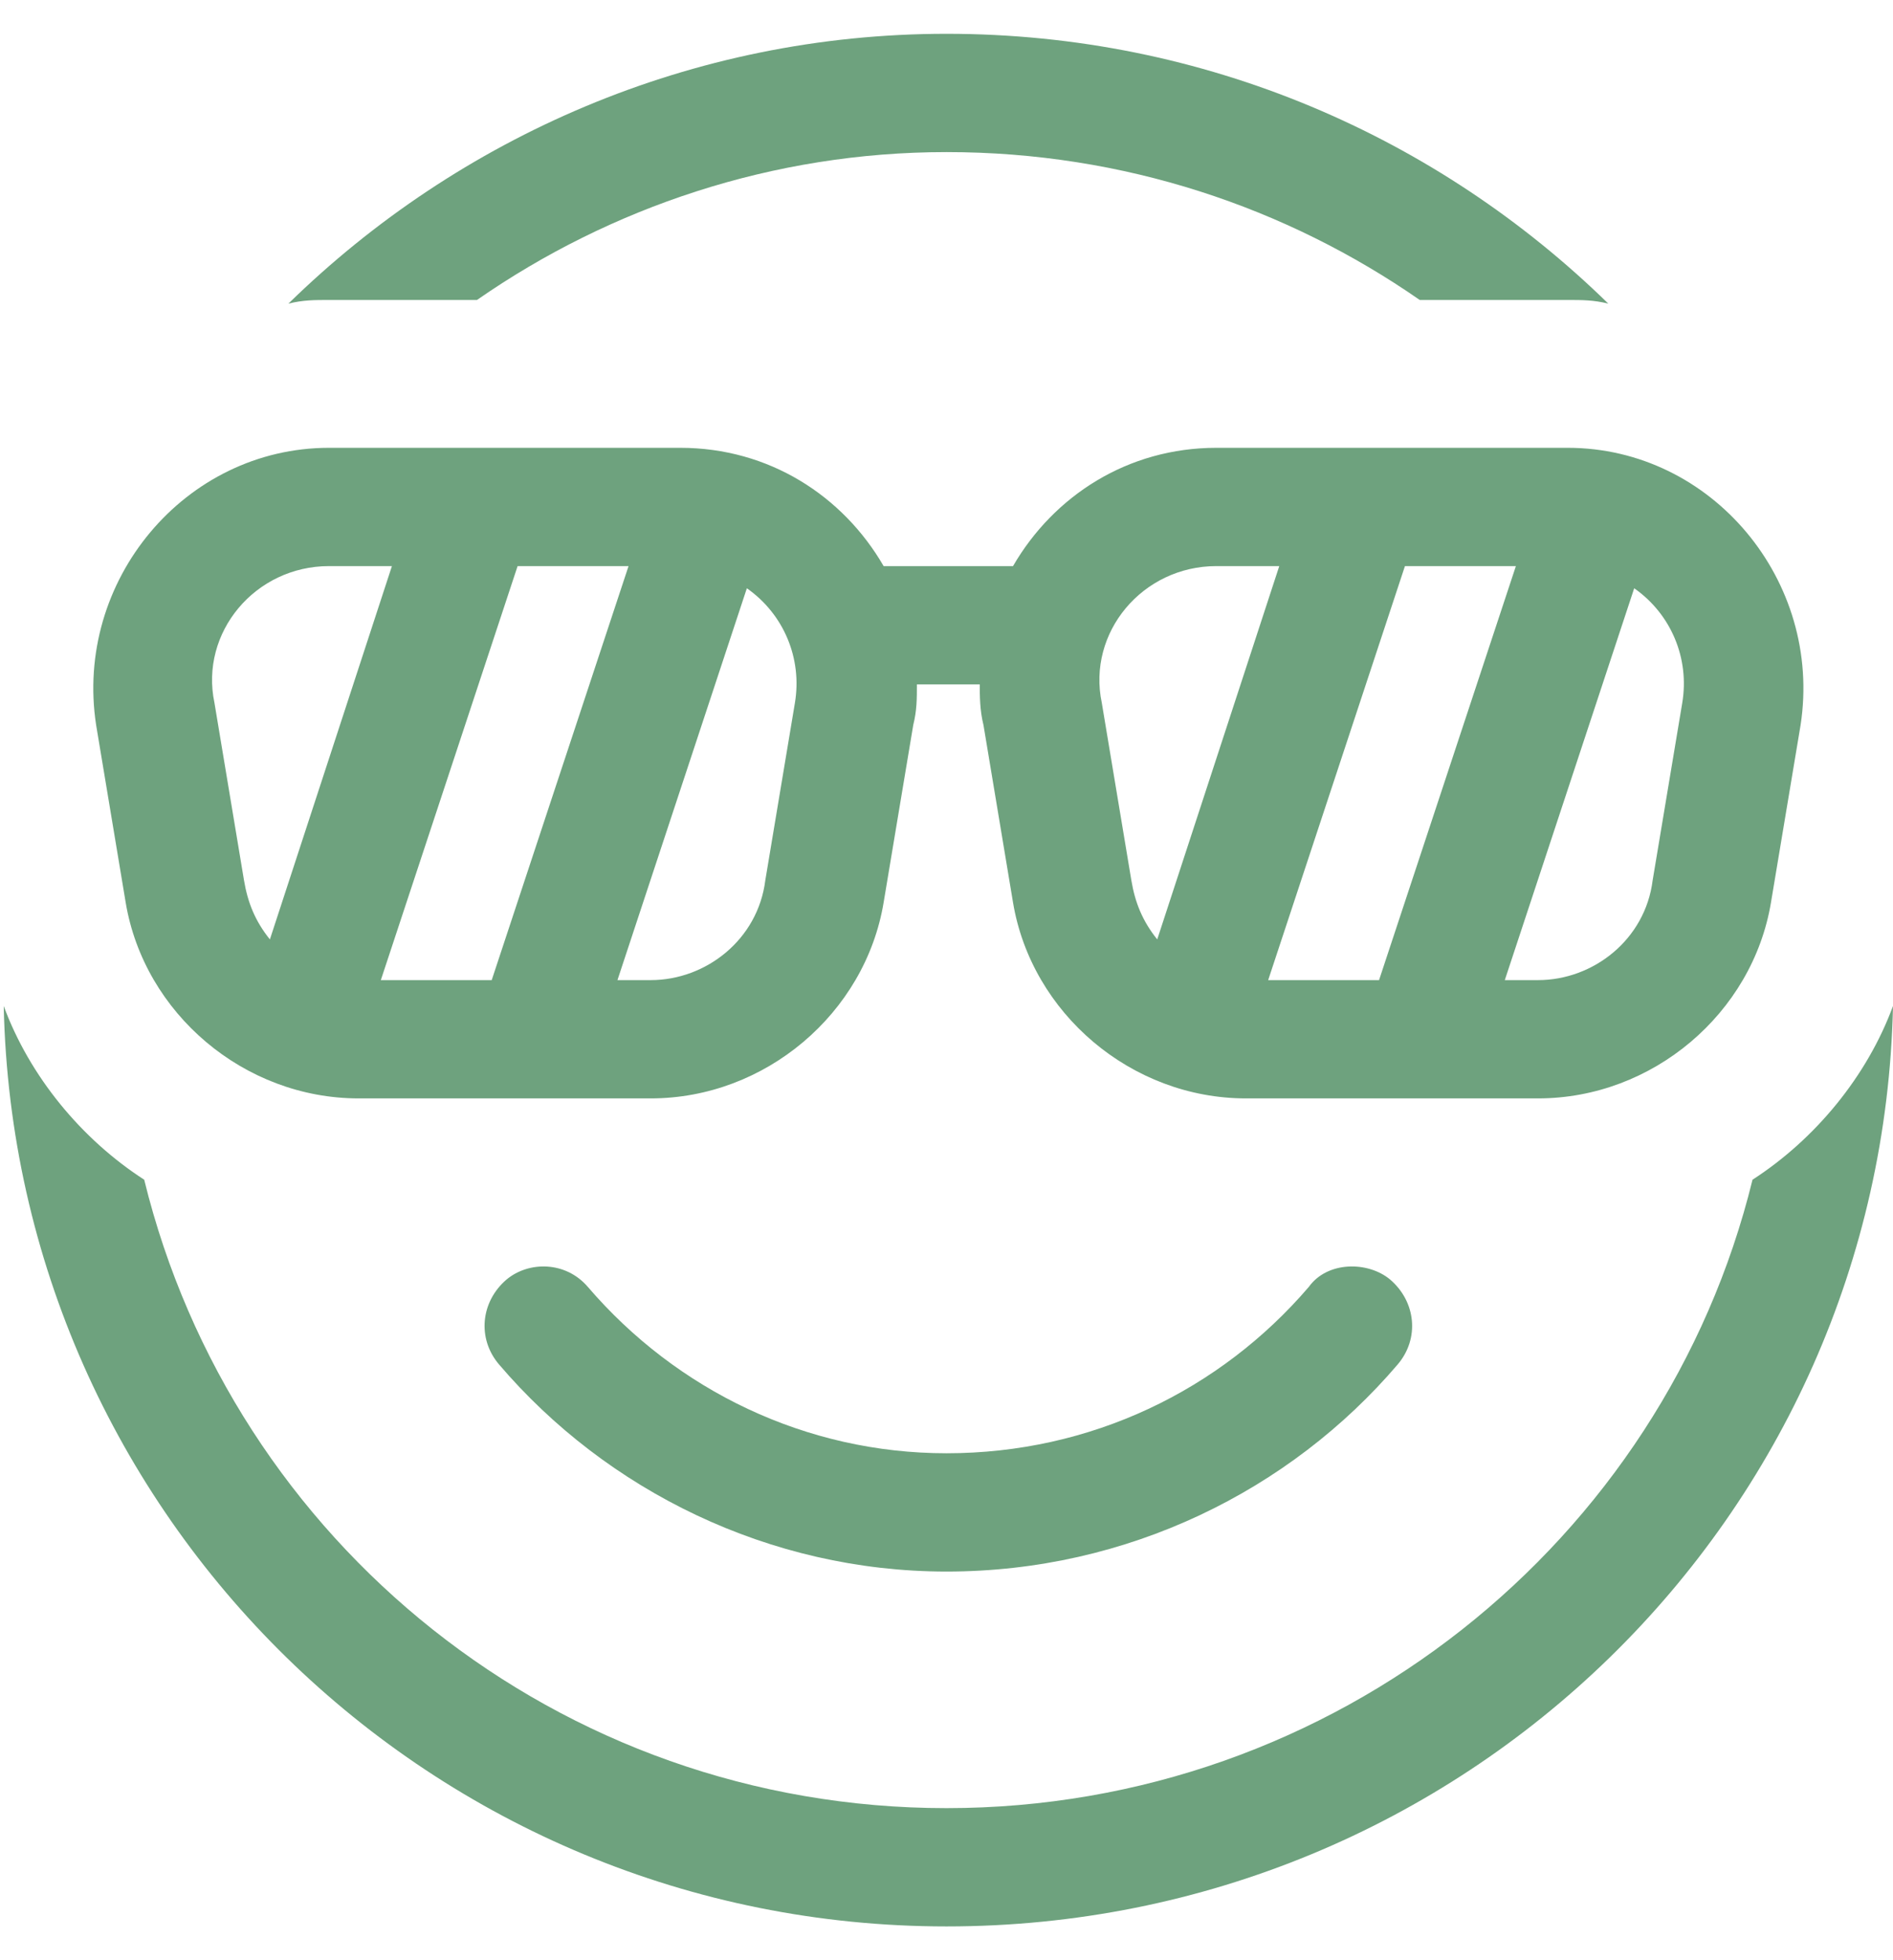 <svg xmlns="http://www.w3.org/2000/svg" fill="none" viewBox="0 0 28 29" height="29" width="28">
<path fill="#6EA27E" d="M14 26.75C19.742 26.75 24.609 22.812 25.922 17.453C26.852 16.852 27.617 15.922 28 14.883C27.836 22.43 21.656 28.5 14 28.5C6.398 28.5 0.219 22.43 0.055 14.883C0.438 15.922 1.203 16.852 2.133 17.453C3.445 22.812 8.258 26.75 14 26.75ZM7.055 4.438H4.867C4.648 4.438 4.484 4.438 4.266 4.492C6.781 2.031 10.227 0.5 14 0.5C17.828 0.5 21.273 2.031 23.789 4.492C23.57 4.438 23.406 4.438 23.188 4.438H21C19.031 3.07 16.625 2.25 14 2.25C11.43 2.25 9.023 3.07 7.055 4.438ZM7.492 18.93C7.82 18.656 8.367 18.656 8.695 19.039C10.008 20.57 11.922 21.5 14 21.5C16.133 21.5 18.047 20.57 19.359 19.039C19.633 18.656 20.234 18.656 20.562 18.93C20.945 19.258 21 19.805 20.672 20.188C19.086 22.047 16.68 23.25 14 23.25C11.375 23.25 8.969 22.047 7.383 20.188C7.055 19.805 7.109 19.258 7.492 18.93ZM14.492 10.125H13.562C13.562 10.344 13.562 10.508 13.508 10.727L13.07 13.352C12.797 14.992 11.32 16.25 9.625 16.25H5.305C3.609 16.25 2.133 14.992 1.859 13.352L1.422 10.727C1.094 8.594 2.734 6.625 4.867 6.625H10.062C11.375 6.625 12.469 7.336 13.07 8.375H14.984C15.586 7.336 16.68 6.625 17.992 6.625H23.188C25.32 6.625 26.961 8.594 26.633 10.727L26.195 13.352C25.922 14.992 24.445 16.25 22.75 16.25H18.43C16.734 16.25 15.258 14.992 14.984 13.352L14.547 10.727C14.492 10.508 14.492 10.289 14.492 10.125ZM16.297 10.398L16.734 13.023C16.789 13.352 16.898 13.625 17.117 13.898L18.922 8.375H17.992C16.898 8.375 16.078 9.359 16.297 10.398ZM22.422 8.375H20.781L18.758 14.5H20.398L22.422 8.375ZM24.172 8.703L22.258 14.5H22.75C23.57 14.5 24.336 13.898 24.445 13.023L24.883 10.398C24.992 9.742 24.719 9.086 24.172 8.703ZM4.867 8.375C3.773 8.375 2.953 9.359 3.172 10.398L3.609 13.023C3.664 13.352 3.773 13.625 3.992 13.898L5.797 8.375H4.867ZM7.273 14.5L9.297 8.375H7.656L5.633 14.5H7.273ZM11.047 8.703L9.133 14.5H9.625C10.445 14.5 11.211 13.898 11.32 13.023L11.758 10.398C11.867 9.742 11.594 9.086 11.047 8.703Z"></path>
</svg>
